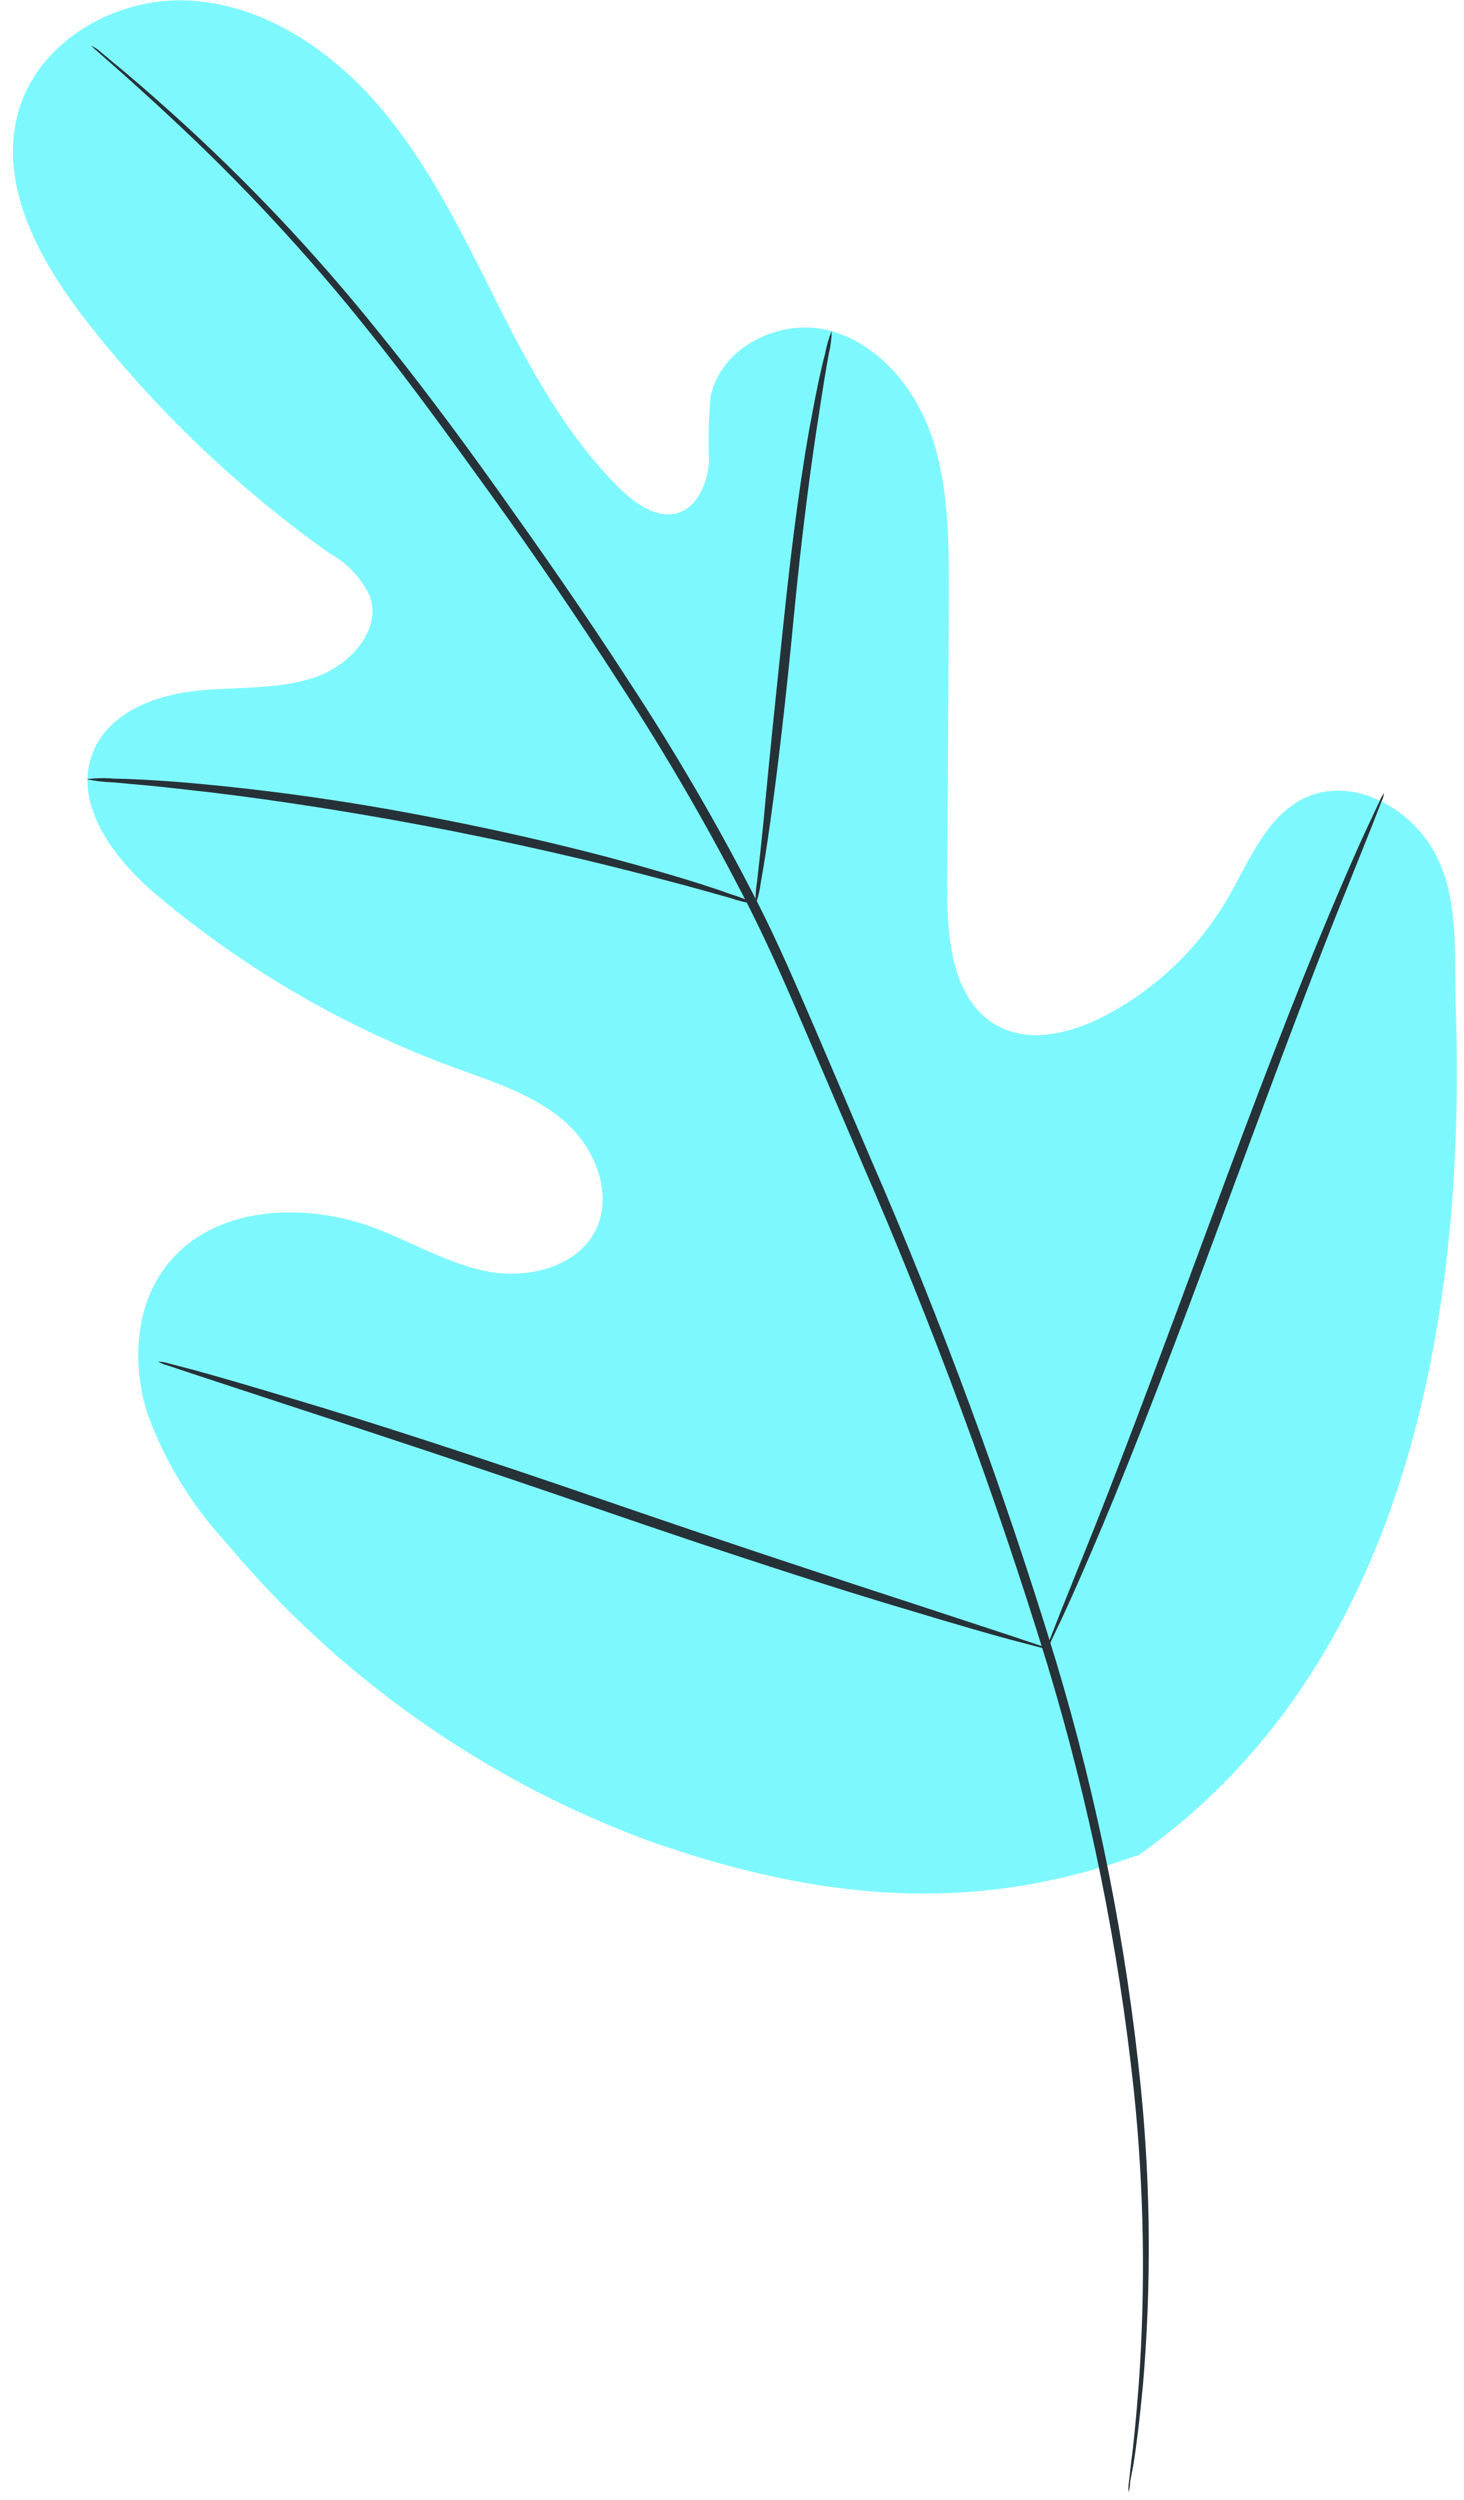 <?xml version="1.0" encoding="UTF-8"?> <svg xmlns="http://www.w3.org/2000/svg" width="106" height="181" viewBox="0 0 106 181" fill="none"> <path d="M82.281 134.427C101.747 120.815 106.171 95.576 105.399 72.877C105.274 69.089 105.683 65.096 103.891 61.761C102.098 58.426 97.879 56.169 94.487 57.768C91.674 59.095 90.448 62.362 88.872 65.073C86.764 68.681 83.682 71.622 79.978 73.558C77.574 74.806 74.59 75.577 72.208 74.261C68.941 72.458 68.555 67.943 68.578 64.177C68.624 57.152 68.665 50.126 68.703 43.101C68.703 39.335 68.703 35.489 67.569 31.916C66.434 28.343 63.803 25.008 60.218 23.976C56.633 22.943 52.198 25.042 51.449 28.729C51.304 30.286 51.266 31.851 51.336 33.413C51.234 34.979 50.508 36.714 49.067 37.145C47.627 37.576 46.05 36.522 44.927 35.421C41.036 31.61 38.393 26.709 35.931 21.809C33.47 16.909 31.065 11.94 27.537 7.788C24.009 3.637 19.132 0.347 13.732 0.041C8.333 -0.266 2.581 3.069 1.254 8.367C-0.073 13.664 2.99 19.075 6.359 23.374C11.364 29.753 17.263 35.377 23.873 40.072C25.162 40.776 26.189 41.878 26.8 43.214C27.617 45.732 25.246 48.228 22.762 49.056C19.948 49.986 16.908 49.691 13.97 50.043C11.032 50.395 7.845 51.688 6.733 54.456C5.19 58.312 8.412 62.396 11.577 64.994C17.926 70.29 25.14 74.454 32.903 77.301C35.682 78.322 38.575 79.207 40.843 81.158C43.112 83.109 44.428 86.49 43.112 89.099C41.796 91.708 38.291 92.604 35.387 92.071C32.483 91.538 29.885 89.95 27.117 88.906C21.945 86.955 15.252 87.306 11.94 91.787C9.751 94.725 9.569 98.832 10.669 102.337C11.921 105.788 13.849 108.954 16.341 111.65C24.554 121.505 35.231 129.008 47.286 133.395C59.299 137.558 70.427 138.681 82.372 134.314" fill="#7EF8FF"></path> <path d="M6.617 3.296C6.723 3.432 6.845 3.554 6.98 3.659L8.115 4.658C9.101 5.531 10.553 6.813 12.38 8.526C17.562 13.336 22.374 18.531 26.775 24.066C29.588 27.56 32.446 31.508 35.543 35.807C38.64 40.106 41.816 44.745 45.026 49.737C48.412 54.934 51.513 60.311 54.317 65.844C55.769 68.726 57.073 71.732 58.389 74.806L62.393 84.153C67.544 95.992 72.024 108.11 75.813 120.452C78.872 130.54 80.976 140.893 82.097 151.375C82.834 158.444 82.952 165.565 82.449 172.655C82.256 175.173 82.063 177.113 81.882 178.429C81.814 179.064 81.757 179.563 81.711 179.926C81.696 180.1 81.696 180.275 81.711 180.448C81.76 180.281 81.794 180.11 81.814 179.938C81.814 179.575 81.961 179.076 82.063 178.452C82.278 177.136 82.517 175.196 82.755 172.678C83.362 165.572 83.317 158.426 82.619 151.329C81.569 140.802 79.507 130.401 76.459 120.271C72.682 107.878 68.194 95.712 63.017 83.835L59.013 74.488C57.686 71.414 56.381 68.374 54.918 65.481C52.093 59.937 48.965 54.552 45.548 49.351C42.315 44.349 39.071 39.732 36.008 35.432C32.946 31.133 29.985 27.197 27.149 23.715C22.698 18.194 17.817 13.035 12.55 8.287C10.69 6.609 9.215 5.349 8.194 4.521L7.06 3.569L6.617 3.296Z" fill="#263238"></path> <path d="M54.716 65.47C54.901 64.949 55.027 64.409 55.091 63.859C55.283 62.816 55.522 61.307 55.783 59.424C56.316 55.681 56.917 50.474 57.473 44.678C58.029 38.881 58.698 33.754 59.288 30.022C59.571 28.15 59.821 26.619 60.014 25.598C60.144 25.063 60.213 24.515 60.218 23.964C60.01 24.473 59.854 25.001 59.753 25.541C59.481 26.573 59.152 28.071 58.811 29.931C58.085 33.663 57.382 38.858 56.781 44.609C56.18 50.361 55.647 55.397 55.295 59.356C55.113 61.126 54.955 62.612 54.818 63.814C54.723 64.361 54.689 64.916 54.716 65.47Z" fill="#263238"></path> <path d="M6.266 56.418C6.901 56.55 7.546 56.626 8.194 56.645C9.442 56.758 11.245 56.906 13.457 57.167C17.893 57.643 24.007 58.517 30.7 59.776C37.392 61.035 43.404 62.464 47.715 63.61C49.882 64.166 51.617 64.665 52.831 65.005C53.443 65.216 54.074 65.372 54.714 65.47C54.139 65.167 53.535 64.924 52.91 64.744C51.776 64.325 50.006 63.757 47.851 63.133C43.552 61.863 37.54 60.366 30.836 59.095C25.108 57.987 19.326 57.177 13.514 56.668C11.245 56.475 9.476 56.395 8.228 56.373C7.574 56.316 6.916 56.331 6.266 56.418Z" fill="#263238"></path> <path d="M75.824 119.307C75.963 119.127 76.074 118.929 76.153 118.717L76.981 116.97C77.696 115.438 78.671 113.204 79.84 110.436C82.177 104.878 85.16 97.107 88.347 88.498C91.535 79.888 94.439 72.084 96.651 66.502L99.305 59.878C99.589 59.163 99.816 58.562 100.009 58.074C100.109 57.87 100.178 57.652 100.213 57.428C100.074 57.607 99.963 57.806 99.884 58.017L99.056 59.776C98.341 61.296 97.366 63.53 96.197 66.31C93.86 71.857 90.877 79.627 87.69 88.248C84.502 96.869 81.598 104.651 79.386 110.243L76.732 116.856L76.028 118.66C75.929 118.864 75.861 119.082 75.824 119.307Z" fill="#263238"></path> <path d="M11.441 98.582C11.64 98.698 11.854 98.785 12.077 98.843L13.948 99.467L20.845 101.735C26.664 103.63 34.673 106.273 43.532 109.324C52.392 112.376 60.423 114.996 66.287 116.72C69.225 117.605 71.596 118.297 73.252 118.739L75.158 119.238C75.379 119.309 75.607 119.351 75.839 119.363C75.635 119.249 75.418 119.161 75.192 119.102L73.332 118.478L66.435 116.21C60.616 114.315 52.607 111.672 43.748 108.621C34.889 105.57 26.857 102.949 21.061 101.236C18.123 100.351 15.752 99.659 14.096 99.206L12.19 98.707C11.947 98.63 11.696 98.588 11.441 98.582Z" fill="#263238"></path> </svg> 